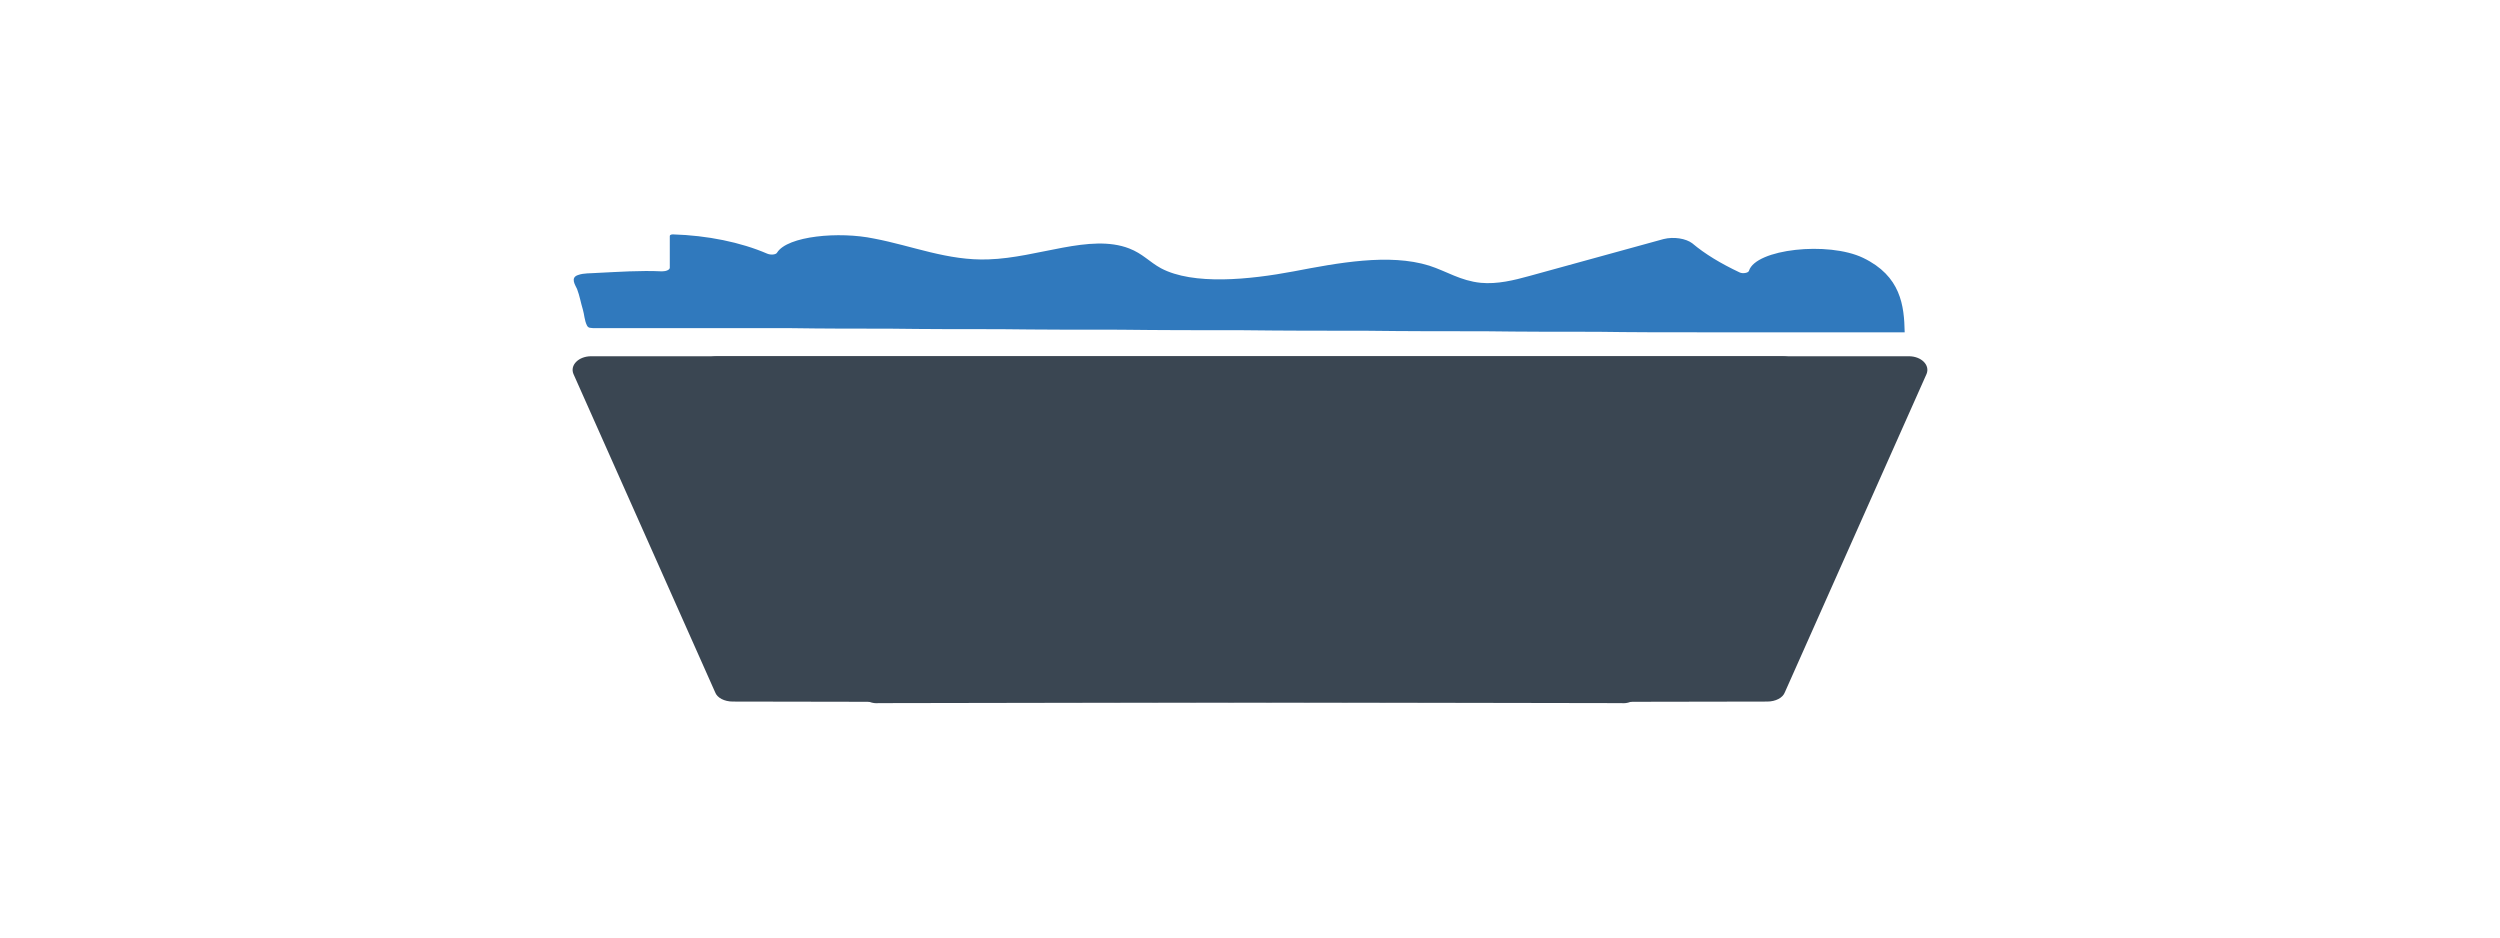 <?xml version="1.0" encoding="UTF-8"?>
<!-- Generator: Adobe Illustrator 26.0.2, SVG Export Plug-In . SVG Version: 6.00 Build 0)  -->
<svg xmlns="http://www.w3.org/2000/svg" xmlns:xlink="http://www.w3.org/1999/xlink" version="1.1" id="Layer_1" x="0px" y="0px" viewBox="0 0 480 180" style="enable-background:new 0 0 480 180;" xml:space="preserve">
<style type="text/css">
	.st0{fill:#3A4652;}
	.st1{fill:#3079BD;}
</style>
<g>
	<path class="st0" d="M313.9,134.3c-0.7,0.5-1.6,0.8-2.6,0.7l-170.6-0.3c-1.6,0-3-0.7-3.4-1.8l-21.1-47.4l-6.1-13.7   c-0.7-1.7,1-3.4,3.4-3.4h228.7c1.4,0,2.6,0.6,3.2,1.5L313.9,134.3z"></path>
	<path class="st0" d="M166.1,134.3c0.7,0.5,1.6,0.8,2.6,0.7l170.6-0.3c1.6,0,3-0.7,3.4-1.8l21.1-47.4l6.1-13.7   c0.7-1.7-1-3.4-3.4-3.4H137.7c-1.4,0-2.6,0.6-3.2,1.5L166.1,134.3z"></path>
	<g id="Dump_truck_3_">
		<path class="st1" d="M113.1,62.9c-0.2-0.1-0.3-0.2-0.4-0.4c-0.5-1-0.5-2.1-0.8-3.1c-0.4-1.3-0.6-2.6-1.1-3.9    c-0.3-0.7-1.4-2.2,0.2-2.7c1.1-0.4,2.4-0.3,3.6-0.4c4.2-0.2,8.3-0.5,12.5-0.3c0.8,0,1.5-0.3,1.5-0.7l0-6.1c0-0.2,0.3-0.3,0.6-0.3    c6.6,0.2,13,1.5,18.1,3.7c0.7,0.3,1.7,0.2,1.9-0.2c2-3.2,11.9-4.1,18.6-2.7c7.4,1.4,14.2,4.3,22,4c9.5-0.3,19.5-5,27-2.1    c2.6,1,3.9,2.6,6.1,3.8c6.2,3.3,17,2.2,25.5,0.6c8.4-1.6,18.3-3.5,26-1.1c3.4,1.1,6,2.9,9.9,3.3c3.2,0.3,6.4-0.5,9.3-1.3l25.8-7.1    c2-0.5,4.3-0.1,5.5,0.8c2.5,2.1,5.5,3.9,9.1,5.6c0.6,0.3,1.7,0.1,1.8-0.3c1.3-4.2,15.2-5.7,21.9-2.5c7.3,3.5,7.9,9.2,8,14.3    c-1,0-1.9,0-2.9,0c-2.7,0-5.4,0-8.1,0c-4.2,0-8.4,0-12.5,0c-5.4,0-10.8,0-16.3,0c-6.4,0-12.8,0-19.2-0.1c-7.2,0-14.3,0-21.5-0.1    c-7.6,0-15.3,0-22.9-0.1c-7.9,0-15.8,0-23.7-0.1c-7.9,0-15.8,0-23.6-0.1c-7.6,0-15.2,0-22.9-0.1c-7.1,0-14.2,0-21.3-0.1    c-6.4,0-12.7,0-19.1-0.1c-5.3,0-10.7,0-16,0c-4.1,0-8.2,0-12.3,0c-2.1,0-4.2,0-6.3,0c-1.1,0-2.2,0-3.2,0    C113.5,63,113.2,62.9,113.1,62.9z"></path>
	</g>
</g>
</svg>
